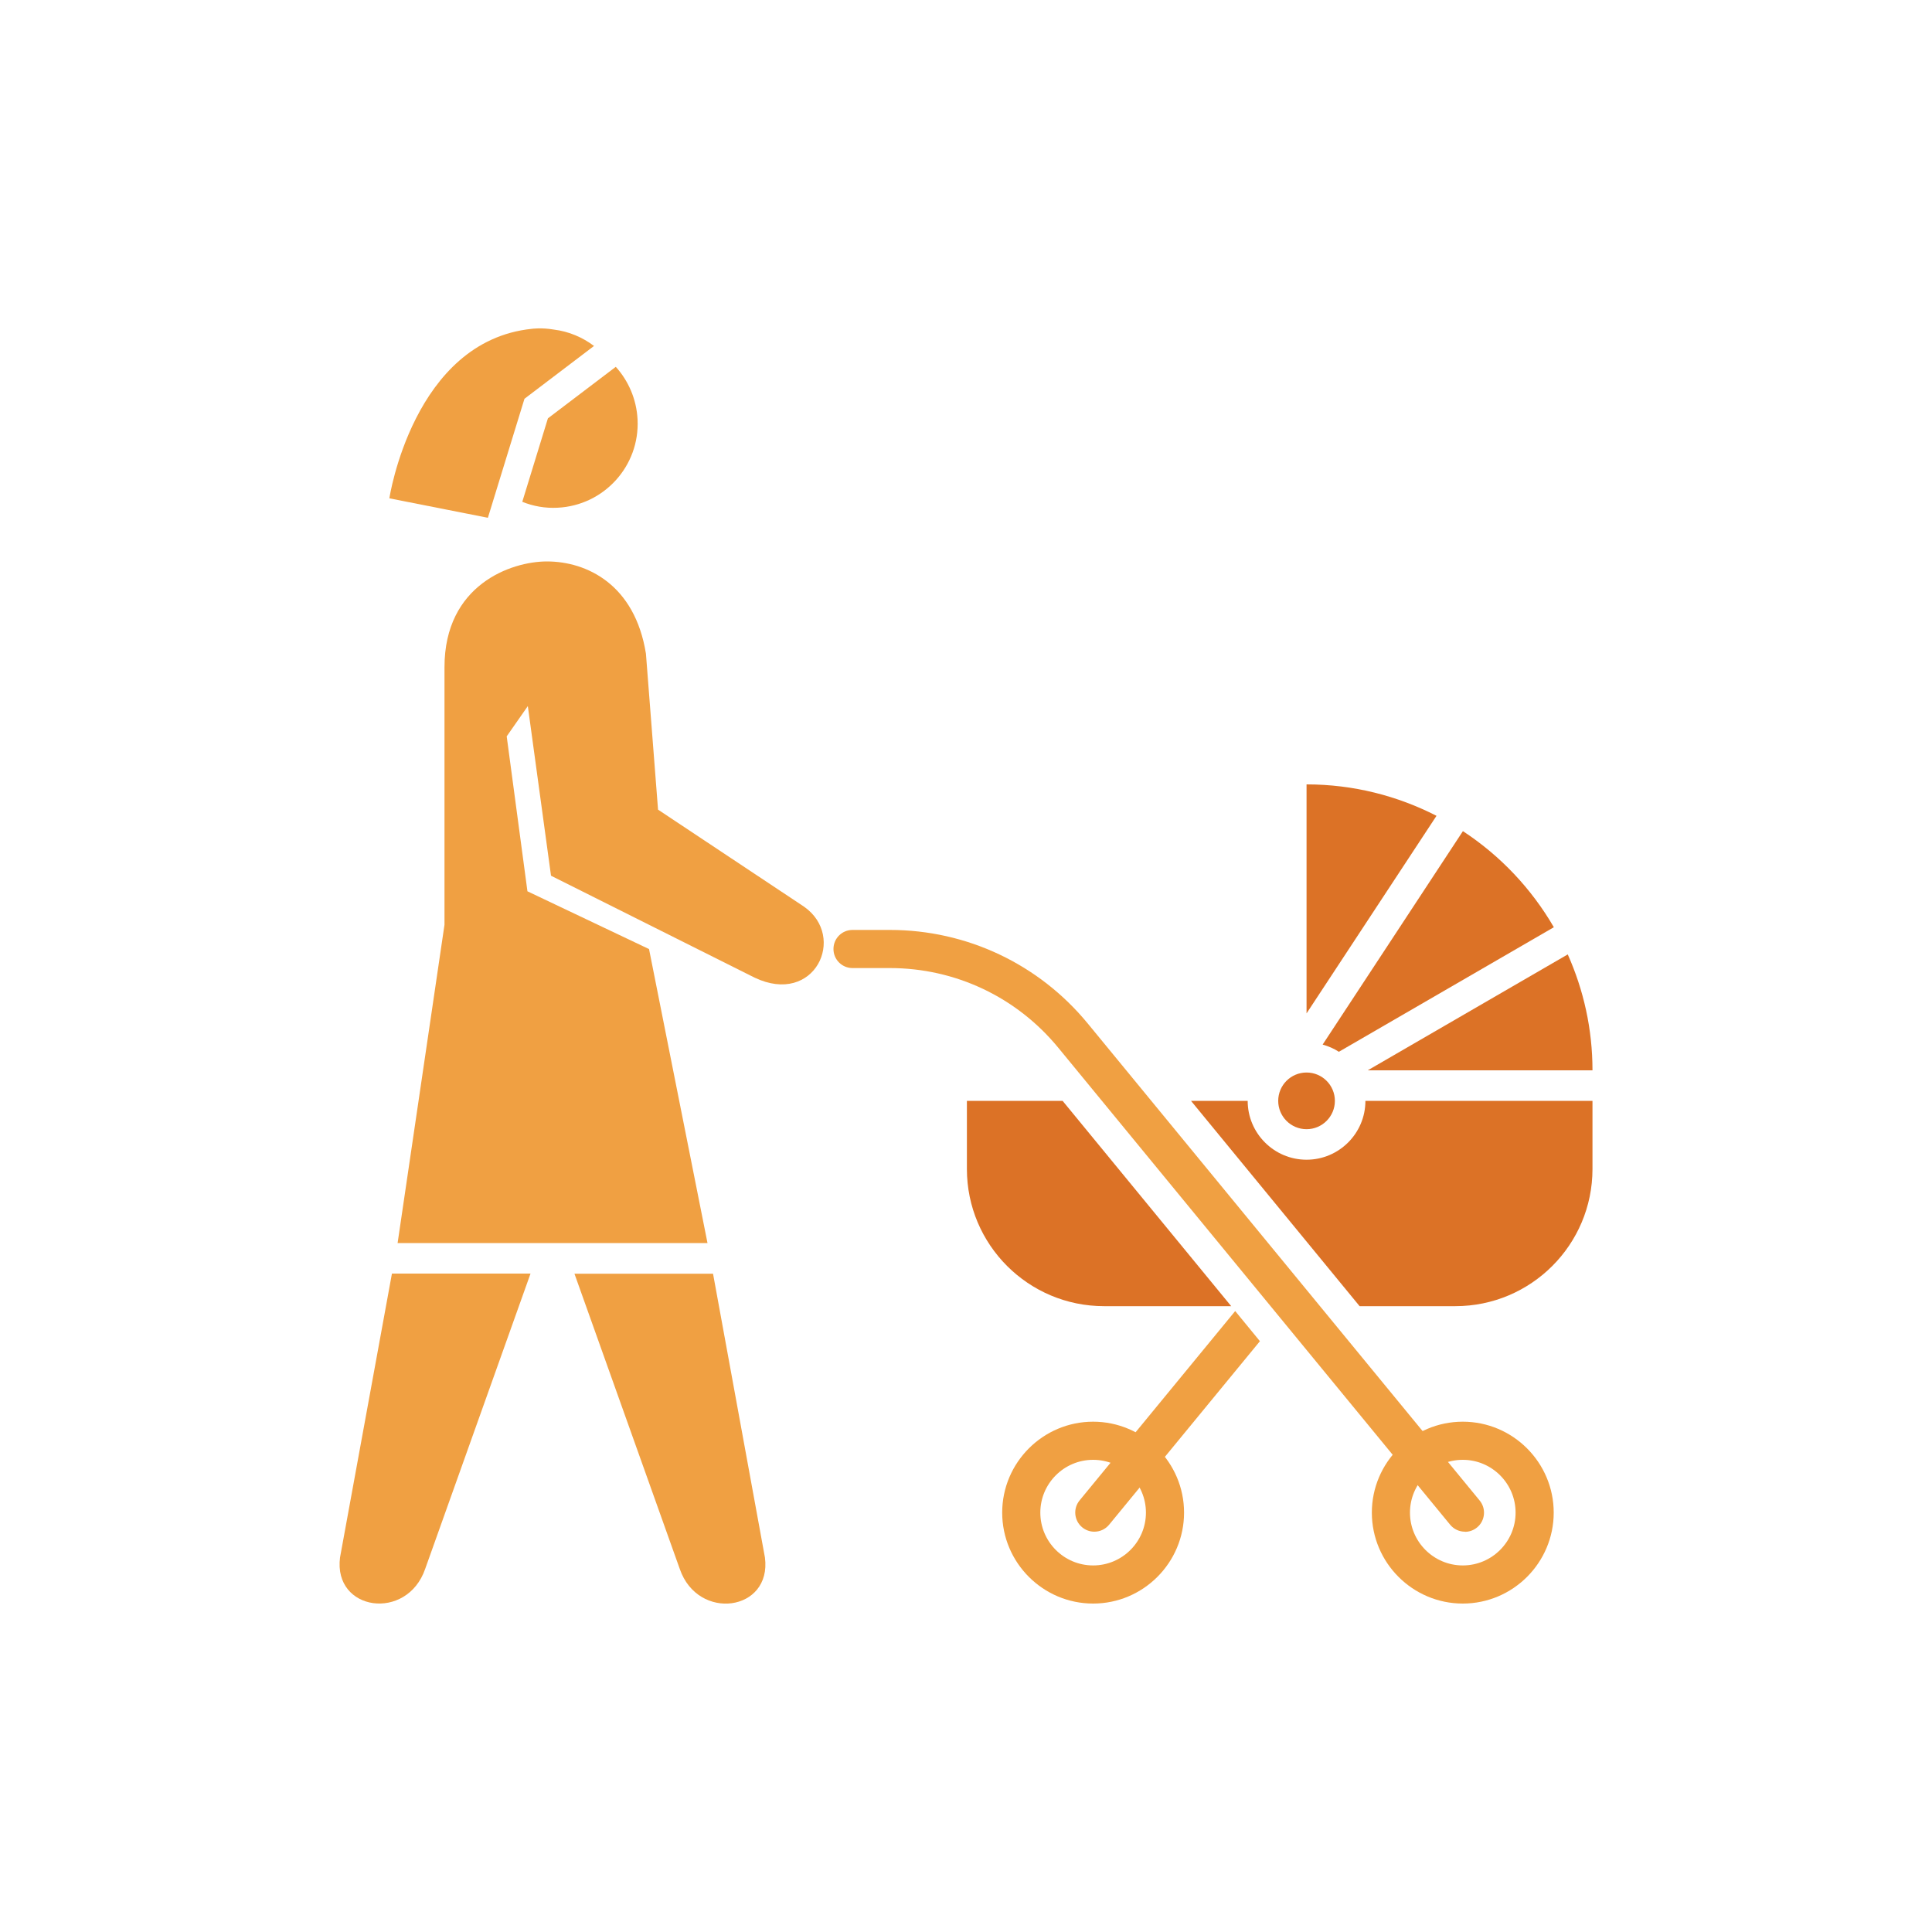 <?xml version="1.0" encoding="UTF-8"?>
<svg id="_レイヤー_1" data-name="レイヤー 1" xmlns="http://www.w3.org/2000/svg" viewBox="0 0 150 150">
  <defs>
    <style>
      .cls-1 {
        fill: #dc7226;
      }

      .cls-2 {
        fill: #f0a042;
      }
    </style>
  </defs>
  <g>
    <g>
      <path class="cls-2" d="M52.78,121.82c1.41,4.08,7.15,3.29,6.61-.89l-4.03-22.04h-10.76l8.18,22.93Z"/>
      <path class="cls-2" d="M26.4,120.92c-.54,4.18,5.2,4.98,6.61.89l8.18-22.93h-10.76l-4.03,22.04Z"/>
      <path class="cls-2" d="M50.39,73.68l4.54,22.83h-24.06l3.64-24.71v.22-20.22c0-6.4,5.18-8.21,7.95-8.21,3.1,0,6.83,1.79,7.69,7.16l.94,12.11,11.33,7.53c3.35,2.34.83,7.74-3.84,5.51l-15.8-7.91-1.8-13.17-1.64,2.35,1.61,12.03,9.45,4.49Z"/>
    </g>
    <g>
      <path class="cls-2" d="M84.87,124.5c-3.89,0-7.06-3.17-7.06-7.06s3.17-7.06,7.06-7.06,7.06,3.17,7.06,7.06-3.17,7.06-7.06,7.06ZM84.87,113.34c-2.26,0-4.1,1.84-4.1,4.1s1.84,4.1,4.1,4.1,4.1-1.84,4.1-4.1-1.84-4.1-4.1-4.1Z"/>
      <path class="cls-2" d="M113.57,124.5c-3.89,0-7.06-3.17-7.06-7.06s3.17-7.06,7.06-7.06,7.06,3.17,7.06,7.06-3.17,7.06-7.06,7.06ZM113.57,113.34c-2.26,0-4.1,1.84-4.1,4.1s1.84,4.1,4.1,4.1,4.1-1.84,4.1-4.1-1.84-4.1-4.1-4.1Z"/>
      <path class="cls-2" d="M95.9,101.79l-12.08,14.7c-.52.63-.43,1.57.2,2.09.28.23.61.34.94.34.43,0,.85-.18,1.15-.54l11.71-14.25-1.92-2.34Z"/>
      <path class="cls-2" d="M113.74,118.92c-.43,0-.85-.18-1.15-.54l-30.43-37.04c-3.23-3.93-7.99-6.18-13.07-6.18h-2.9c-.82,0-1.48-.66-1.48-1.48s.66-1.48,1.48-1.48h2.9c5.97,0,11.57,2.65,15.36,7.26l30.43,37.04c.52.63.43,1.57-.2,2.09-.28.23-.61.34-.94.34Z"/>
    </g>
  </g>
  <g>
    <circle class="cls-1" cx="101.44" cy="85.47" r="2.2"/>
    <g>
      <path class="cls-1" d="M82.49,85.47h-7.42v5.29c0,5.88,4.77,10.65,10.65,10.65h9.87l-13.09-15.94Z"/>
      <path class="cls-1" d="M106.01,85.47h0c0,2.52-2.05,4.57-4.57,4.57s-4.57-2.05-4.57-4.57h0s-4.4,0-4.4,0l13.09,15.94h7.43c5.88,0,10.65-4.77,10.65-10.65v-5.29h-17.63Z"/>
    </g>
    <path class="cls-1" d="M120.64,71.99c-1.74-3-4.16-5.56-7.06-7.46l-10.89,16.57c.45.13.88.31,1.26.56l16.69-9.67Z"/>
    <path class="cls-1" d="M101.44,60.9v17.78l10.09-15.34c-3.03-1.55-6.45-2.44-10.09-2.44Z"/>
    <path class="cls-1" d="M123.64,83.1c0-3.21-.69-6.24-1.92-9l-15.53,9h17.45Z"/>
  </g>
  <path class="cls-2" d="M42.54,32.48l-1.99,6.48c.84.34,1.77.51,2.73.46,3.61-.17,6.4-3.24,6.22-6.85-.08-1.58-.71-3-1.69-4.09l-5.27,4Z"/>
  <path class="cls-2" d="M43.01,25.59c-.98-.17-1.72-.06-1.72-.06-9.21.95-11.06,13.16-11.06,13.16l7.65,1.51,2.84-9.24,5.4-4.1c-.89-.67-1.96-1.13-3.11-1.27Z"/>
</svg>